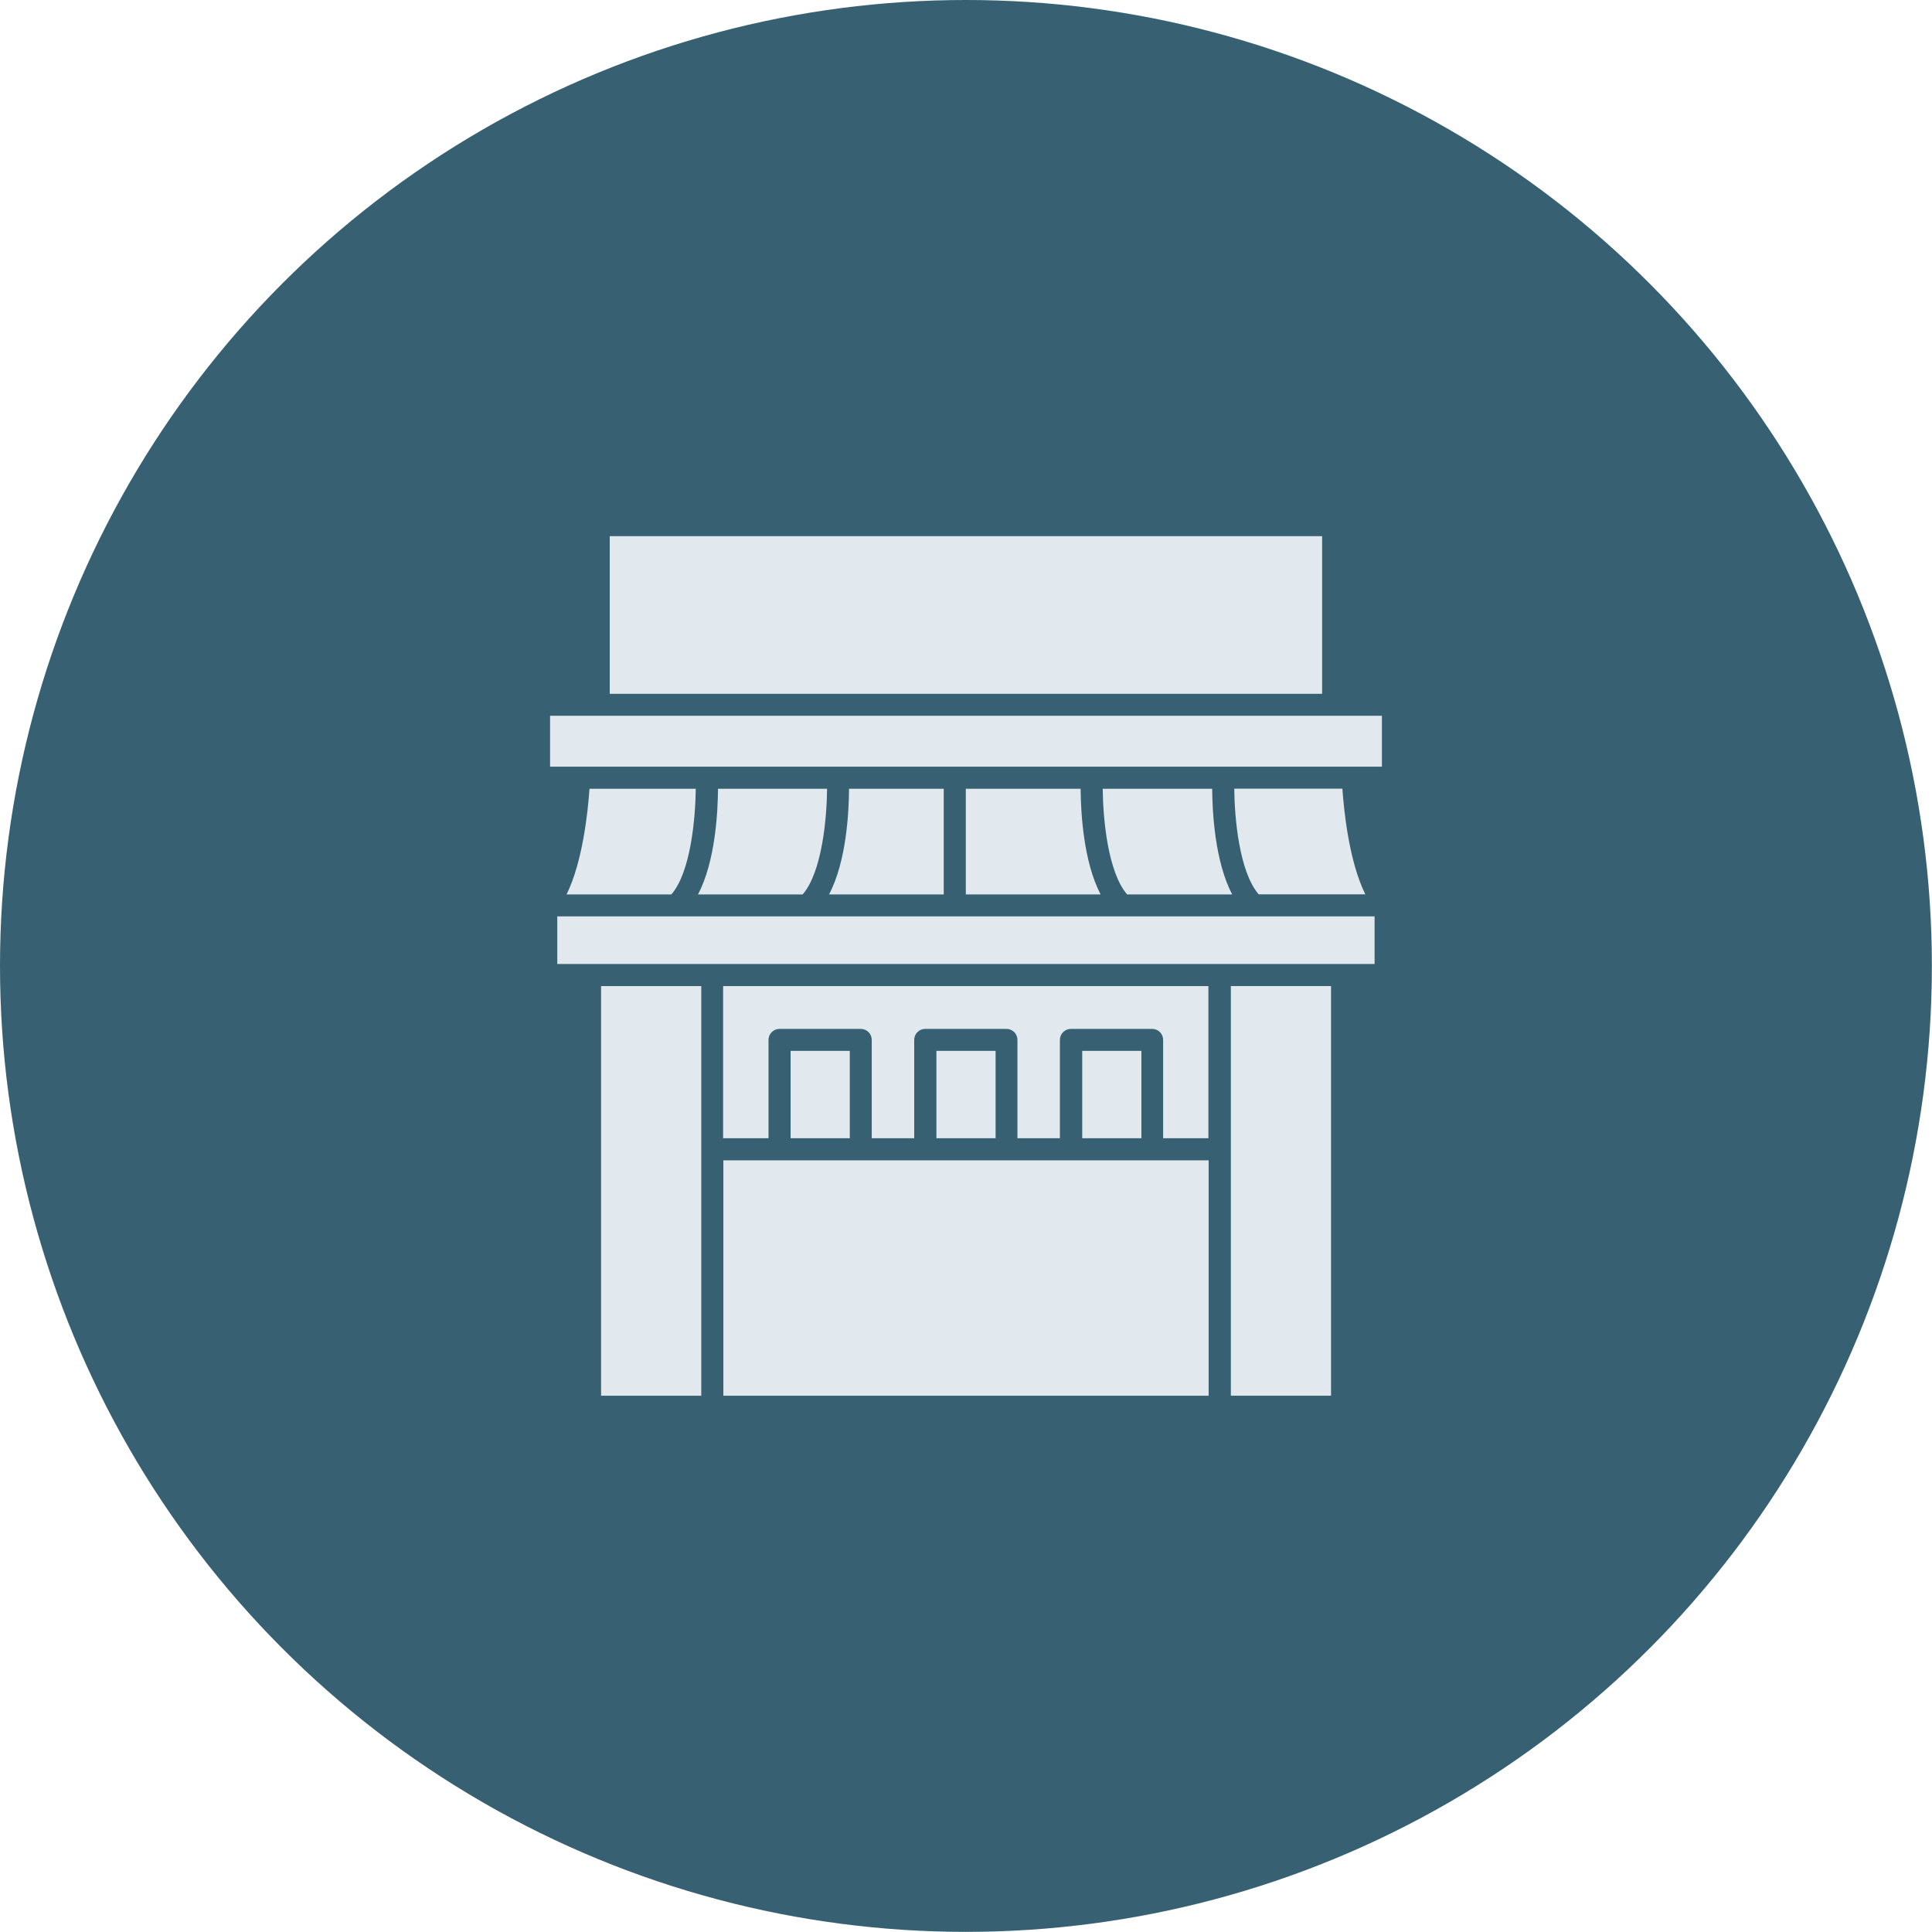 <?xml version="1.0" encoding="UTF-8"?><svg id="Layer_2" xmlns="http://www.w3.org/2000/svg" viewBox="0 0 158.33 158.33"><defs><style>.cls-1{fill:#e1e9ee;}.cls-2{fill:#376172;}</style></defs><g id="Layer_1-2"><circle id="Ellipse_58" class="cls-2" cx="79.16" cy="79.16" r="79.16"/><path class="cls-1" d="m57.2,73.3h8.58c1.59-1.84,1.98-6.25,2-8.66h-8.94c-.01,1.88-.21,5.96-1.64,8.66Zm10.75,0h9.39v-8.66h-7.76c-.01,1.88-.21,5.96-1.64,8.66Zm-18.69,7.51h8.21v33.57h-8.21v-33.57Zm13.72,12.47v-8.06c0-.5.41-.9.9-.9h6.66c.5,0,.9.4.9.9v8.06h3.48v-8.06c0-.5.41-.9.9-.9h6.66c.5,0,.9.4.9.9v8.06h3.48v-8.06c0-.5.41-.9.9-.9h6.66c.5,0,.9.4.9.9v8.06h3.71v-12.47h-39.77v12.47s3.7,0,3.7,0Zm-13.01-49.34h58.38v12.92h-58.38v-12.92Zm9.31,51.15h39.77v19.29h-39.77v-19.29Zm19.87-21.79h11.05c-1.42-2.69-1.63-6.78-1.64-8.66h-9.41v8.66Zm-22.13-8.66h-8.71c-.13,1.84-.55,5.97-1.88,8.66h8.59c1.59-1.83,1.97-6.25,2-8.66Zm35.35,8.66h8.61c-1.42-2.69-1.63-6.78-1.64-8.66h-8.97c.02,2.41.41,6.82,2,8.66Zm-47.29-14.64h68.17v4.17H45.08v-4.17Zm.59,16.44h66.98v3.9H45.67v-3.9Zm57.48-1.81h8.74c-1.33-2.69-1.75-6.81-1.88-8.66h-8.86c.02,2.41.41,6.82,2,8.66Z"/><path class="cls-1" d="m64.79,86.12h4.85v7.16h-4.85v-7.16Zm11.95,0h4.85v7.16h-4.85v-7.16Zm11.95,0h4.85v7.16h-4.85v-7.16Zm12.18-5.31h8.21v33.57h-8.21v-33.57Z"/></g></svg>